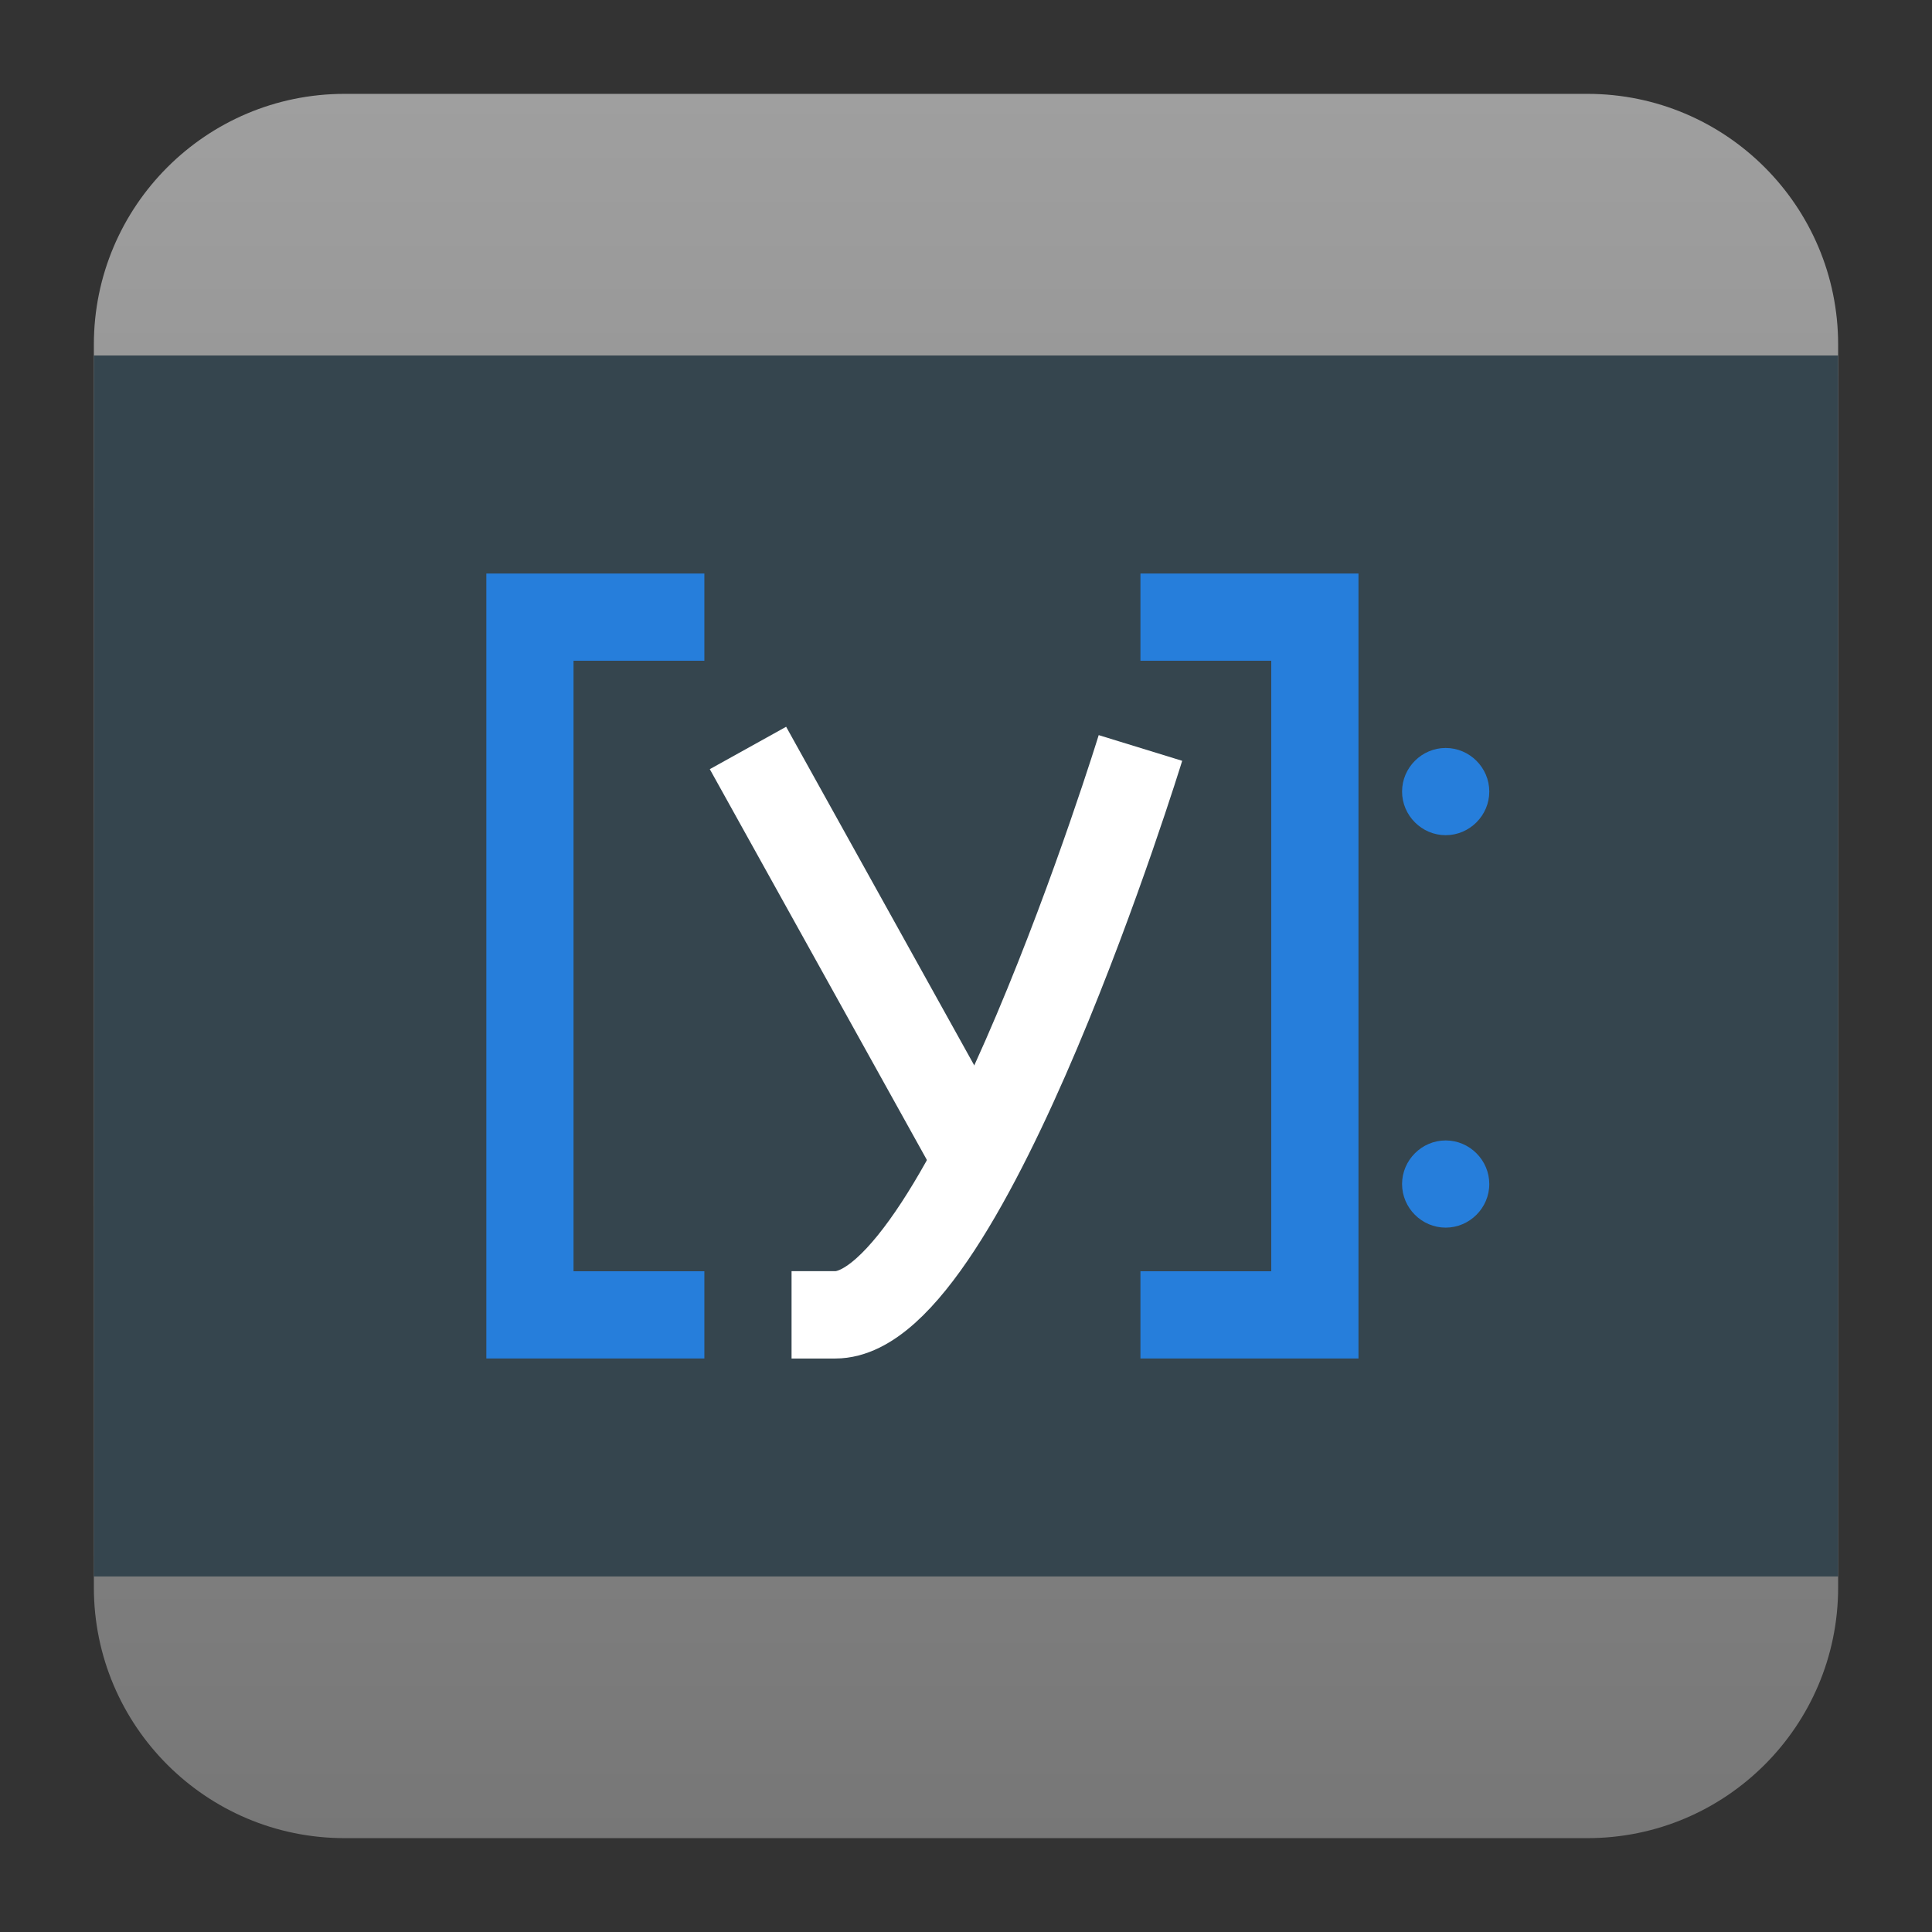<svg clip-rule="evenodd" fill-rule="evenodd" viewBox="0 0 48 48" xmlns="http://www.w3.org/2000/svg">
 <rect x="0" y="0" width="48" height="48" fill="#333333" stroke="none"/>
 <linearGradient id="a" x2="1" gradientTransform="matrix(0 -43.337 43.337 0 201.9 45.669)" gradientUnits="userSpaceOnUse">
  <stop stop-color="#777" offset="0"/>
  <stop stop-color="#9f9f9f" offset="1"/>
 </linearGradient>
 <path d="m45.668 8.56c0-3.438-2.79-6.228-6.228-6.228h-30.88c-3.438 0-6.228 2.79-6.228 6.228v30.88c0 3.438 2.79 6.228 6.228 6.228h30.88c3.438 0 6.228-2.79 6.228-6.228z" fill="url(#a)"/>
 <path d="m2.332 8.832h43.336v30.335h-43.336z" fill="#35454e"/>
 <path d="m12.083 14.249h5.417v2.167h-3.251v15.168h3.251v2.167h-5.417zm21.668 19.502h-5.417v-2.167h3.25v-15.168h-3.25v-2.167h5.417z" fill="#267edb"/>
 <path d="m18.583 18.583 5.417 9.751" fill="none" stroke="#fff" stroke-width="2.17"/>
 <path d="m28.334 18.583s-4.334 14.084-7.584 14.084h-1.084" fill="none" stroke="#fff" stroke-width="2.17"/>
 <path d="m37.001 29.417c0 .594-.489 1.083-1.084 1.083-.594 0-1.083-.489-1.083-1.083s.489-1.083 1.083-1.083c.595 0 1.084.489 1.084 1.083zm0-9.751c0 .595-.489 1.084-1.084 1.084-.594 0-1.083-.489-1.083-1.084 0-.594.489-1.083 1.083-1.083.595 0 1.084.489 1.084 1.083z" fill="#267edb" fill-rule="nonzero"/>
</svg>

